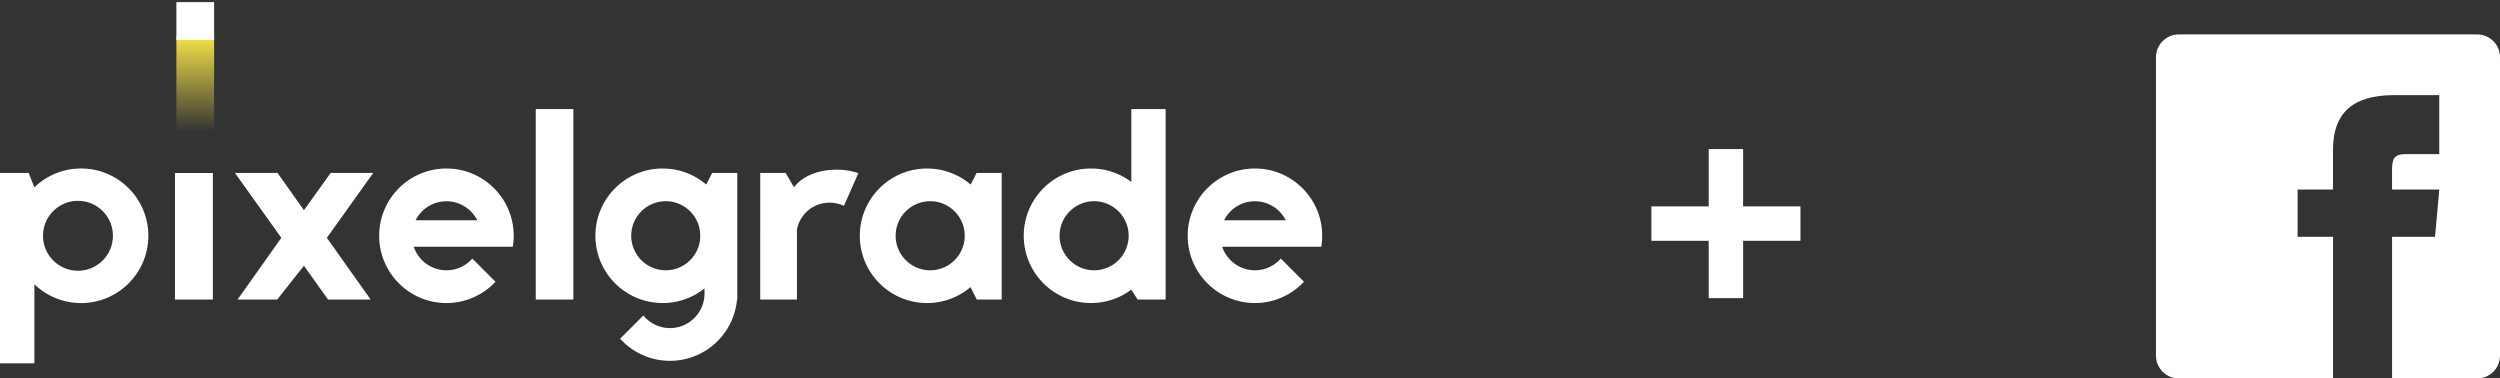 <svg width="218" height="33" xmlns="http://www.w3.org/2000/svg"><rect width="100%" height="100%" fill="#333333" stroke="none"/><defs><linearGradient x1="50%" y1="0%" x2="50%" y2="100%" id="a"><stop stop-color="#F9E547" stop-opacity=".982" offset="0%"/><stop stop-color="#F9E547" stop-opacity="0" offset="100%"/></linearGradient></defs><g fill="none" fill-rule="evenodd"><path d="M188 4.992c0-1.1.898-1.992 1.992-1.992h26.017c1.1 0 1.992.898 1.992 1.992v26.017c0 1.1-.898 1.992-1.992 1.992h-26.017c-1.1 0-1.992-.898-1.992-1.992V4.992zm15.441 11.538h-3.088v4.118h3.088V33h5.147V20.647h3.749l.368-4.118h-4.118v-1.716c0-.983.198-1.372 1.148-1.372h2.97v-5.147h-3.92c-3.702 0-5.345 1.629-5.345 4.751v3.485z" fill="#FFF"/><path fill="url(#a)" d="M15.381 11.505h3.291v-8.32h-3.291z"/><path fill="#FFF" d="M15.381 3.476h3.291V.185h-3.291zM2.999 31.685H0V15.077h2.496l.5 1.259c1.054-1.018 2.492-1.644 4.073-1.644 3.238 0 5.866 2.628 5.866 5.866 0 3.241-2.628 5.87-5.866 5.87-1.581 0-3.016-.626-4.07-1.644v6.9zm61.268-5.568c-.265 2.996-2.781 5.346-5.843 5.346-1.723 0-3.275-.742-4.348-1.929l2.025-2.025a2.995 2.995 0 0 0 2.323 1.1c1.661 0 3.009-1.349 3.009-3.013v-.447c-1.001.799-2.27 1.276-3.652 1.276-3.235 0-5.863-2.628-5.863-5.866s2.628-5.866 5.863-5.866c1.452 0 2.777.527 3.801 1.399l.517-1.014h2.191V26.117h-.023zm42.307-4.604c.401 1.193 1.528 2.055 2.857 2.055.898 0 1.704-.394 2.254-1.021l2.022 2.022c-1.071 1.14-2.592 1.856-4.275 1.856-3.238 0-5.866-2.628-5.866-5.866s2.628-5.866 5.866-5.866c3.235 0 5.863 2.628 5.863 5.866 0 .325-.027.643-.076.955h-8.644zm-70.498 0c.401 1.193 1.528 2.055 2.854 2.055.898 0 1.704-.394 2.257-1.021l2.022 2.022c-1.071 1.14-2.592 1.856-4.279 1.856-3.238 0-5.866-2.628-5.866-5.866s2.628-5.866 5.866-5.866c3.238 0 5.866 2.628 5.866 5.866 0 .325-.026.643-.08.955H36.076zm51.272 4.604h-2.174l-.54-1.077-.007.007v-.01c-1.021.865-2.343 1.389-3.785 1.389-3.238 0-5.866-2.628-5.866-5.866s2.628-5.866 5.866-5.866c1.448 0 2.777.527 3.801 1.399l.517-1.014h2.188V26.117zm14.294 0h-2.446l-.543-.865c-.981.736-2.197 1.173-3.516 1.173-3.238 0-5.866-2.628-5.866-5.866s2.628-5.866 5.866-5.866c1.319 0 2.535.434 3.516 1.173V9.513h2.99V26.117zm-86.383 0h3.304V15.084H15.259V26.117zm11.245-7.788l2.333-3.251h3.712l-4.047 5.661 3.818 5.379h-3.715l-2.101-2.946-2.33 2.946h-3.457l3.815-5.379-4.047-5.661h3.715l2.303 3.251zm20.214 7.788h3.278V9.513h-3.278V26.117zm22.776 0h-3.202V15.077h2.214l.732 1.253c.819-1.074 2.28-1.535 3.739-1.535.64 0 1.283.103 1.869.305l-1.253 2.844c-1.873-.819-3.765.308-4.1 2.075v6.098zM6.798 17.513c1.684 0 3.049 1.365 3.049 3.046 0 1.684-1.365 3.049-3.049 3.049-1.68 0-3.046-1.365-3.046-3.049 0-1.68 1.365-3.046 3.046-3.046zm74.316.033c1.661 0 3.009 1.349 3.009 3.013 0 1.66-1.349 3.009-3.009 3.009-1.664 0-3.013-1.349-3.013-3.009 0-1.664 1.349-3.013 3.013-3.013zm-23.061 0c1.661 0 3.009 1.349 3.009 3.013 0 1.66-1.349 3.009-3.009 3.009-1.66 0-3.009-1.349-3.009-3.009 0-1.664 1.349-3.013 3.009-3.013zm37.352 0c1.664 0 3.013 1.349 3.013 3.013 0 1.66-1.349 3.009-3.013 3.009-1.66 0-3.009-1.349-3.009-3.009 0-1.664 1.349-3.013 3.009-3.013zm-53.788 1.661c-.494-.984-1.515-1.657-2.688-1.657-1.177 0-2.194.673-2.688 1.657h5.376zm70.501 0c-.497-.984-1.515-1.657-2.688-1.657-1.177 0-2.194.673-2.691 1.657h5.379zM157 21v-3h-5v-5h-3v5h-5v3h5v5h3v-5z"/></g></svg>
